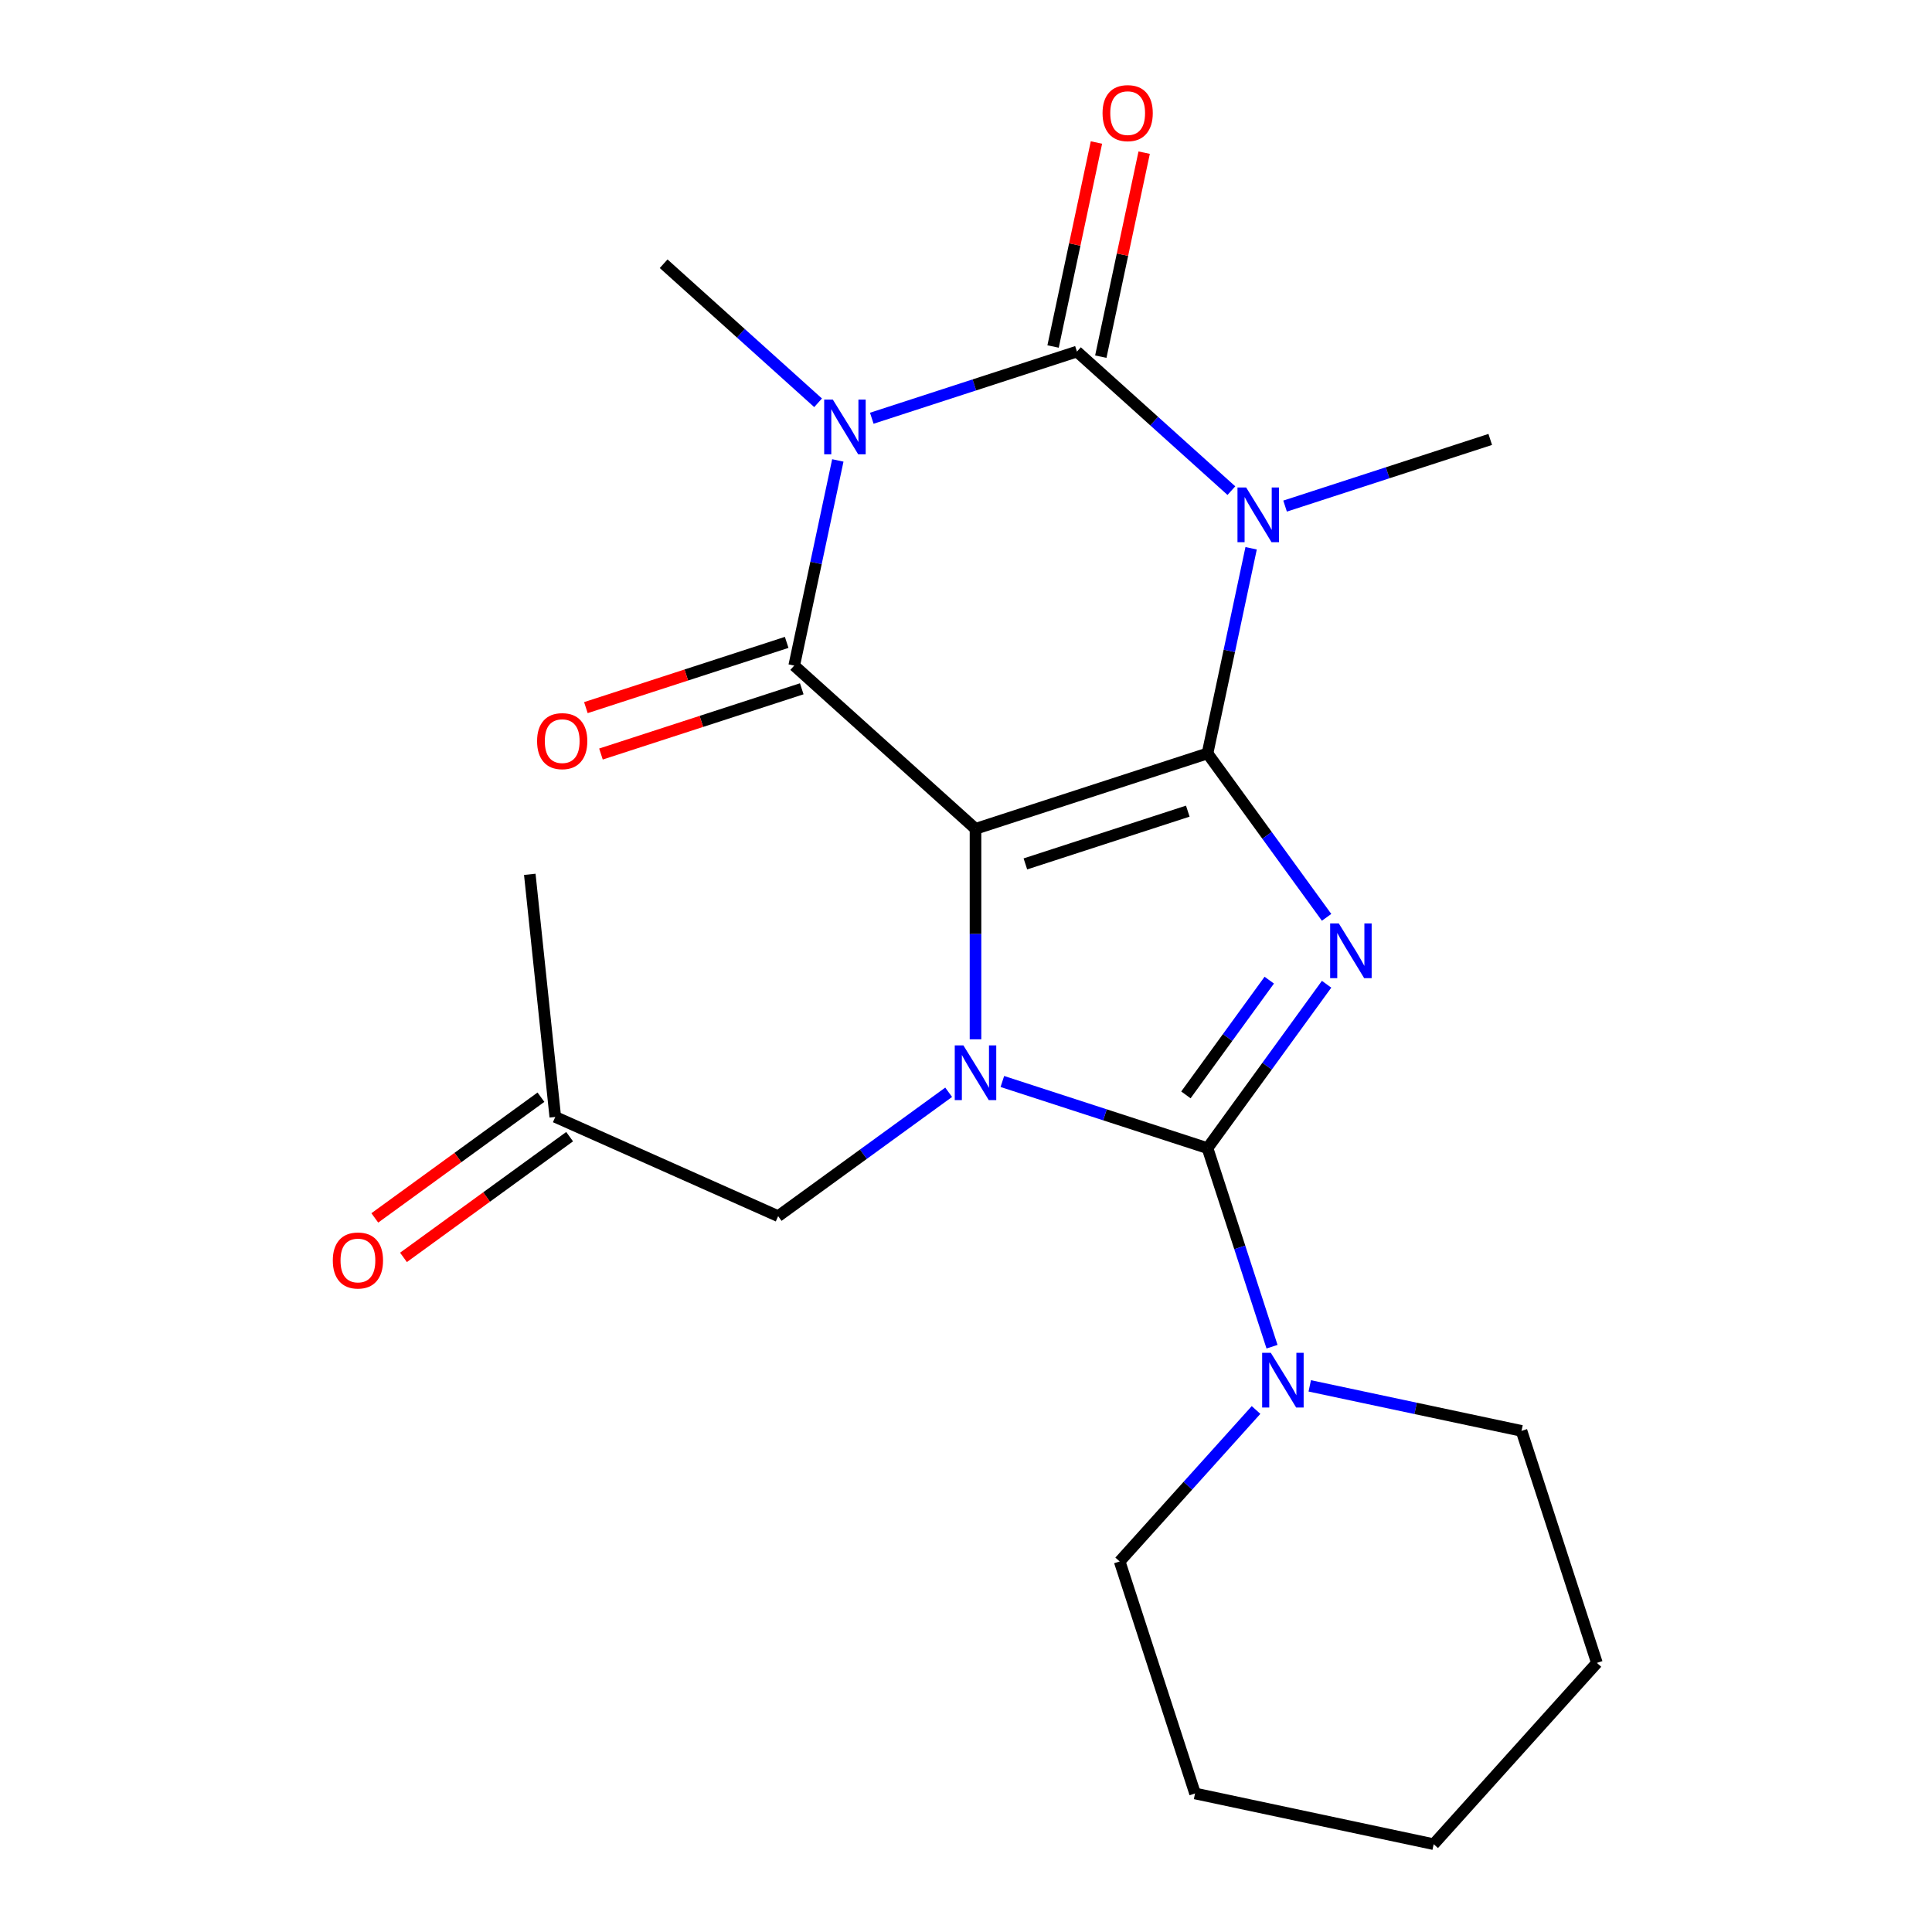 <?xml version='1.0' encoding='iso-8859-1'?>
<svg version='1.1' baseProfile='full'
              xmlns='http://www.w3.org/2000/svg'
                      xmlns:rdkit='http://www.rdkit.org/xml'
                      xmlns:xlink='http://www.w3.org/1999/xlink'
                  xml:space='preserve'
width='1000px' height='1000px' viewBox='0 0 1000 1000'>
<!-- END OF HEADER -->
<rect style='opacity:1.0;fill:#FFFFFF;stroke:none' width='1000' height='1000' x='0' y='0'> </rect>
<path class='bond-0' d='M 625.007,389.977 L 504.919,428.996' style='fill:none;fill-rule:evenodd;stroke:#000000;stroke-width:6px;stroke-linecap:butt;stroke-linejoin:miter;stroke-opacity:1' />
<path class='bond-0' d='M 614.798,419.847 L 530.736,447.16' style='fill:none;fill-rule:evenodd;stroke:#000000;stroke-width:6px;stroke-linecap:butt;stroke-linejoin:miter;stroke-opacity:1' />
<path class='bond-1' d='M 625.007,389.977 L 655.826,432.395' style='fill:none;fill-rule:evenodd;stroke:#000000;stroke-width:6px;stroke-linecap:butt;stroke-linejoin:miter;stroke-opacity:1' />
<path class='bond-1' d='M 655.826,432.395 L 686.644,474.813' style='fill:none;fill-rule:evenodd;stroke:#0000FF;stroke-width:6px;stroke-linecap:butt;stroke-linejoin:miter;stroke-opacity:1' />
<path class='bond-2' d='M 625.007,389.977 L 636.293,336.881' style='fill:none;fill-rule:evenodd;stroke:#000000;stroke-width:6px;stroke-linecap:butt;stroke-linejoin:miter;stroke-opacity:1' />
<path class='bond-2' d='M 636.293,336.881 L 647.579,283.785' style='fill:none;fill-rule:evenodd;stroke:#0000FF;stroke-width:6px;stroke-linecap:butt;stroke-linejoin:miter;stroke-opacity:1' />
<path class='bond-4' d='M 504.919,428.996 L 504.919,483.471' style='fill:none;fill-rule:evenodd;stroke:#000000;stroke-width:6px;stroke-linecap:butt;stroke-linejoin:miter;stroke-opacity:1' />
<path class='bond-4' d='M 504.919,483.471 L 504.919,537.947' style='fill:none;fill-rule:evenodd;stroke:#0000FF;stroke-width:6px;stroke-linecap:butt;stroke-linejoin:miter;stroke-opacity:1' />
<path class='bond-7' d='M 504.919,428.996 L 411.084,344.506' style='fill:none;fill-rule:evenodd;stroke:#000000;stroke-width:6px;stroke-linecap:butt;stroke-linejoin:miter;stroke-opacity:1' />
<path class='bond-3' d='M 686.644,509.446 L 655.826,551.864' style='fill:none;fill-rule:evenodd;stroke:#0000FF;stroke-width:6px;stroke-linecap:butt;stroke-linejoin:miter;stroke-opacity:1' />
<path class='bond-3' d='M 655.826,551.864 L 625.007,594.282' style='fill:none;fill-rule:evenodd;stroke:#000000;stroke-width:6px;stroke-linecap:butt;stroke-linejoin:miter;stroke-opacity:1' />
<path class='bond-3' d='M 656.968,507.328 L 635.395,537.02' style='fill:none;fill-rule:evenodd;stroke:#0000FF;stroke-width:6px;stroke-linecap:butt;stroke-linejoin:miter;stroke-opacity:1' />
<path class='bond-3' d='M 635.395,537.02 L 613.822,566.713' style='fill:none;fill-rule:evenodd;stroke:#000000;stroke-width:6px;stroke-linecap:butt;stroke-linejoin:miter;stroke-opacity:1' />
<path class='bond-6' d='M 637.363,253.956 L 597.394,217.967' style='fill:none;fill-rule:evenodd;stroke:#0000FF;stroke-width:6px;stroke-linecap:butt;stroke-linejoin:miter;stroke-opacity:1' />
<path class='bond-6' d='M 597.394,217.967 L 557.424,181.979' style='fill:none;fill-rule:evenodd;stroke:#000000;stroke-width:6px;stroke-linecap:butt;stroke-linejoin:miter;stroke-opacity:1' />
<path class='bond-12' d='M 665.156,261.953 L 718.252,244.701' style='fill:none;fill-rule:evenodd;stroke:#0000FF;stroke-width:6px;stroke-linecap:butt;stroke-linejoin:miter;stroke-opacity:1' />
<path class='bond-12' d='M 718.252,244.701 L 771.347,227.449' style='fill:none;fill-rule:evenodd;stroke:#000000;stroke-width:6px;stroke-linecap:butt;stroke-linejoin:miter;stroke-opacity:1' />
<path class='bond-8' d='M 625.007,594.282 L 641.703,645.668' style='fill:none;fill-rule:evenodd;stroke:#000000;stroke-width:6px;stroke-linecap:butt;stroke-linejoin:miter;stroke-opacity:1' />
<path class='bond-8' d='M 641.703,645.668 L 658.399,697.053' style='fill:none;fill-rule:evenodd;stroke:#0000FF;stroke-width:6px;stroke-linecap:butt;stroke-linejoin:miter;stroke-opacity:1' />
<path class='bond-23' d='M 625.007,594.282 L 571.912,577.03' style='fill:none;fill-rule:evenodd;stroke:#000000;stroke-width:6px;stroke-linecap:butt;stroke-linejoin:miter;stroke-opacity:1' />
<path class='bond-23' d='M 571.912,577.03 L 518.816,559.779' style='fill:none;fill-rule:evenodd;stroke:#0000FF;stroke-width:6px;stroke-linecap:butt;stroke-linejoin:miter;stroke-opacity:1' />
<path class='bond-9' d='M 491.023,565.36 L 446.895,597.421' style='fill:none;fill-rule:evenodd;stroke:#0000FF;stroke-width:6px;stroke-linecap:butt;stroke-linejoin:miter;stroke-opacity:1' />
<path class='bond-9' d='M 446.895,597.421 L 402.767,629.482' style='fill:none;fill-rule:evenodd;stroke:#000000;stroke-width:6px;stroke-linecap:butt;stroke-linejoin:miter;stroke-opacity:1' />
<path class='bond-5' d='M 451.233,216.482 L 504.329,199.23' style='fill:none;fill-rule:evenodd;stroke:#0000FF;stroke-width:6px;stroke-linecap:butt;stroke-linejoin:miter;stroke-opacity:1' />
<path class='bond-5' d='M 504.329,199.23 L 557.424,181.979' style='fill:none;fill-rule:evenodd;stroke:#000000;stroke-width:6px;stroke-linecap:butt;stroke-linejoin:miter;stroke-opacity:1' />
<path class='bond-13' d='M 423.44,208.485 L 383.471,172.496' style='fill:none;fill-rule:evenodd;stroke:#0000FF;stroke-width:6px;stroke-linecap:butt;stroke-linejoin:miter;stroke-opacity:1' />
<path class='bond-13' d='M 383.471,172.496 L 343.501,136.508' style='fill:none;fill-rule:evenodd;stroke:#000000;stroke-width:6px;stroke-linecap:butt;stroke-linejoin:miter;stroke-opacity:1' />
<path class='bond-22' d='M 433.656,238.314 L 422.37,291.41' style='fill:none;fill-rule:evenodd;stroke:#0000FF;stroke-width:6px;stroke-linecap:butt;stroke-linejoin:miter;stroke-opacity:1' />
<path class='bond-22' d='M 422.37,291.41 L 411.084,344.506' style='fill:none;fill-rule:evenodd;stroke:#000000;stroke-width:6px;stroke-linecap:butt;stroke-linejoin:miter;stroke-opacity:1' />
<path class='bond-10' d='M 569.775,184.604 L 580.997,131.808' style='fill:none;fill-rule:evenodd;stroke:#000000;stroke-width:6px;stroke-linecap:butt;stroke-linejoin:miter;stroke-opacity:1' />
<path class='bond-10' d='M 580.997,131.808 L 592.219,79.012' style='fill:none;fill-rule:evenodd;stroke:#FF0000;stroke-width:6px;stroke-linecap:butt;stroke-linejoin:miter;stroke-opacity:1' />
<path class='bond-10' d='M 545.074,179.353 L 556.296,126.557' style='fill:none;fill-rule:evenodd;stroke:#000000;stroke-width:6px;stroke-linecap:butt;stroke-linejoin:miter;stroke-opacity:1' />
<path class='bond-10' d='M 556.296,126.557 L 567.518,73.761' style='fill:none;fill-rule:evenodd;stroke:#FF0000;stroke-width:6px;stroke-linecap:butt;stroke-linejoin:miter;stroke-opacity:1' />
<path class='bond-11' d='M 407.182,332.497 L 355.217,349.382' style='fill:none;fill-rule:evenodd;stroke:#000000;stroke-width:6px;stroke-linecap:butt;stroke-linejoin:miter;stroke-opacity:1' />
<path class='bond-11' d='M 355.217,349.382 L 303.251,366.266' style='fill:none;fill-rule:evenodd;stroke:#FF0000;stroke-width:6px;stroke-linecap:butt;stroke-linejoin:miter;stroke-opacity:1' />
<path class='bond-11' d='M 414.986,356.515 L 363.02,373.399' style='fill:none;fill-rule:evenodd;stroke:#000000;stroke-width:6px;stroke-linecap:butt;stroke-linejoin:miter;stroke-opacity:1' />
<path class='bond-11' d='M 363.02,373.399 L 311.055,390.284' style='fill:none;fill-rule:evenodd;stroke:#FF0000;stroke-width:6px;stroke-linecap:butt;stroke-linejoin:miter;stroke-opacity:1' />
<path class='bond-16' d='M 650.129,729.804 L 614.833,769.004' style='fill:none;fill-rule:evenodd;stroke:#0000FF;stroke-width:6px;stroke-linecap:butt;stroke-linejoin:miter;stroke-opacity:1' />
<path class='bond-16' d='M 614.833,769.004 L 579.536,808.205' style='fill:none;fill-rule:evenodd;stroke:#000000;stroke-width:6px;stroke-linecap:butt;stroke-linejoin:miter;stroke-opacity:1' />
<path class='bond-17' d='M 677.923,717.324 L 732.729,728.973' style='fill:none;fill-rule:evenodd;stroke:#0000FF;stroke-width:6px;stroke-linecap:butt;stroke-linejoin:miter;stroke-opacity:1' />
<path class='bond-17' d='M 732.729,728.973 L 787.534,740.622' style='fill:none;fill-rule:evenodd;stroke:#000000;stroke-width:6px;stroke-linecap:butt;stroke-linejoin:miter;stroke-opacity:1' />
<path class='bond-14' d='M 402.767,629.482 L 287.415,578.124' style='fill:none;fill-rule:evenodd;stroke:#000000;stroke-width:6px;stroke-linecap:butt;stroke-linejoin:miter;stroke-opacity:1' />
<path class='bond-15' d='M 279.993,567.909 L 236.995,599.149' style='fill:none;fill-rule:evenodd;stroke:#000000;stroke-width:6px;stroke-linecap:butt;stroke-linejoin:miter;stroke-opacity:1' />
<path class='bond-15' d='M 236.995,599.149 L 193.997,630.388' style='fill:none;fill-rule:evenodd;stroke:#FF0000;stroke-width:6px;stroke-linecap:butt;stroke-linejoin:miter;stroke-opacity:1' />
<path class='bond-15' d='M 294.837,588.339 L 251.839,619.579' style='fill:none;fill-rule:evenodd;stroke:#000000;stroke-width:6px;stroke-linecap:butt;stroke-linejoin:miter;stroke-opacity:1' />
<path class='bond-15' d='M 251.839,619.579 L 208.841,650.819' style='fill:none;fill-rule:evenodd;stroke:#FF0000;stroke-width:6px;stroke-linecap:butt;stroke-linejoin:miter;stroke-opacity:1' />
<path class='bond-18' d='M 287.415,578.124 L 274.217,452.548' style='fill:none;fill-rule:evenodd;stroke:#000000;stroke-width:6px;stroke-linecap:butt;stroke-linejoin:miter;stroke-opacity:1' />
<path class='bond-19' d='M 579.536,808.205 L 618.555,928.293' style='fill:none;fill-rule:evenodd;stroke:#000000;stroke-width:6px;stroke-linecap:butt;stroke-linejoin:miter;stroke-opacity:1' />
<path class='bond-20' d='M 787.534,740.622 L 826.553,860.71' style='fill:none;fill-rule:evenodd;stroke:#000000;stroke-width:6px;stroke-linecap:butt;stroke-linejoin:miter;stroke-opacity:1' />
<path class='bond-24' d='M 618.555,928.293 L 742.064,954.545' style='fill:none;fill-rule:evenodd;stroke:#000000;stroke-width:6px;stroke-linecap:butt;stroke-linejoin:miter;stroke-opacity:1' />
<path class='bond-21' d='M 826.553,860.71 L 742.064,954.545' style='fill:none;fill-rule:evenodd;stroke:#000000;stroke-width:6px;stroke-linecap:butt;stroke-linejoin:miter;stroke-opacity:1' />
<path  class='atom-2' d='M 692.965 477.969
L 702.245 492.969
Q 703.165 494.449, 704.645 497.129
Q 706.125 499.809, 706.205 499.969
L 706.205 477.969
L 709.965 477.969
L 709.965 506.289
L 706.085 506.289
L 696.125 489.889
Q 694.965 487.969, 693.725 485.769
Q 692.525 483.569, 692.165 482.889
L 692.165 506.289
L 688.485 506.289
L 688.485 477.969
L 692.965 477.969
' fill='#0000FF'/>
<path  class='atom-3' d='M 645 252.308
L 654.28 267.308
Q 655.2 268.788, 656.68 271.468
Q 658.16 274.148, 658.24 274.308
L 658.24 252.308
L 662 252.308
L 662 280.628
L 658.12 280.628
L 648.16 264.228
Q 647 262.308, 645.76 260.108
Q 644.56 257.908, 644.2 257.228
L 644.2 280.628
L 640.52 280.628
L 640.52 252.308
L 645 252.308
' fill='#0000FF'/>
<path  class='atom-5' d='M 498.659 541.103
L 507.939 556.103
Q 508.859 557.583, 510.339 560.263
Q 511.819 562.943, 511.899 563.103
L 511.899 541.103
L 515.659 541.103
L 515.659 569.423
L 511.779 569.423
L 501.819 553.023
Q 500.659 551.103, 499.419 548.903
Q 498.219 546.703, 497.859 546.023
L 497.859 569.423
L 494.179 569.423
L 494.179 541.103
L 498.659 541.103
' fill='#0000FF'/>
<path  class='atom-6' d='M 431.077 206.837
L 440.357 221.837
Q 441.277 223.317, 442.757 225.997
Q 444.237 228.677, 444.317 228.837
L 444.317 206.837
L 448.077 206.837
L 448.077 235.157
L 444.197 235.157
L 434.237 218.757
Q 433.077 216.837, 431.837 214.637
Q 430.637 212.437, 430.277 211.757
L 430.277 235.157
L 426.597 235.157
L 426.597 206.837
L 431.077 206.837
' fill='#0000FF'/>
<path  class='atom-9' d='M 657.766 700.21
L 667.046 715.21
Q 667.966 716.69, 669.446 719.37
Q 670.926 722.05, 671.006 722.21
L 671.006 700.21
L 674.766 700.21
L 674.766 728.53
L 670.886 728.53
L 660.926 712.13
Q 659.766 710.21, 658.526 708.01
Q 657.326 705.81, 656.966 705.13
L 656.966 728.53
L 653.286 728.53
L 653.286 700.21
L 657.766 700.21
' fill='#0000FF'/>
<path  class='atom-11' d='M 570.677 58.55
Q 570.677 51.75, 574.037 47.95
Q 577.397 44.15, 583.677 44.15
Q 589.957 44.15, 593.317 47.95
Q 596.677 51.75, 596.677 58.55
Q 596.677 65.43, 593.277 69.35
Q 589.877 73.23, 583.677 73.23
Q 577.437 73.23, 574.037 69.35
Q 570.677 65.47, 570.677 58.55
M 583.677 70.03
Q 587.997 70.03, 590.317 67.15
Q 592.677 64.23, 592.677 58.55
Q 592.677 52.99, 590.317 50.19
Q 587.997 47.35, 583.677 47.35
Q 579.357 47.35, 576.997 50.15
Q 574.677 52.95, 574.677 58.55
Q 574.677 64.27, 576.997 67.15
Q 579.357 70.03, 583.677 70.03
' fill='#FF0000'/>
<path  class='atom-12' d='M 277.996 383.605
Q 277.996 376.805, 281.356 373.005
Q 284.716 369.205, 290.996 369.205
Q 297.276 369.205, 300.636 373.005
Q 303.996 376.805, 303.996 383.605
Q 303.996 390.485, 300.596 394.405
Q 297.196 398.285, 290.996 398.285
Q 284.756 398.285, 281.356 394.405
Q 277.996 390.525, 277.996 383.605
M 290.996 395.085
Q 295.316 395.085, 297.636 392.205
Q 299.996 389.285, 299.996 383.605
Q 299.996 378.045, 297.636 375.245
Q 295.316 372.405, 290.996 372.405
Q 286.676 372.405, 284.316 375.205
Q 281.996 378.005, 281.996 383.605
Q 281.996 389.325, 284.316 392.205
Q 286.676 395.085, 290.996 395.085
' fill='#FF0000'/>
<path  class='atom-16' d='M 172.262 652.422
Q 172.262 645.622, 175.622 641.822
Q 178.982 638.022, 185.262 638.022
Q 191.542 638.022, 194.902 641.822
Q 198.262 645.622, 198.262 652.422
Q 198.262 659.302, 194.862 663.222
Q 191.462 667.102, 185.262 667.102
Q 179.022 667.102, 175.622 663.222
Q 172.262 659.342, 172.262 652.422
M 185.262 663.902
Q 189.582 663.902, 191.902 661.022
Q 194.262 658.102, 194.262 652.422
Q 194.262 646.862, 191.902 644.062
Q 189.582 641.222, 185.262 641.222
Q 180.942 641.222, 178.582 644.022
Q 176.262 646.822, 176.262 652.422
Q 176.262 658.142, 178.582 661.022
Q 180.942 663.902, 185.262 663.902
' fill='#FF0000'/>
</svg>
